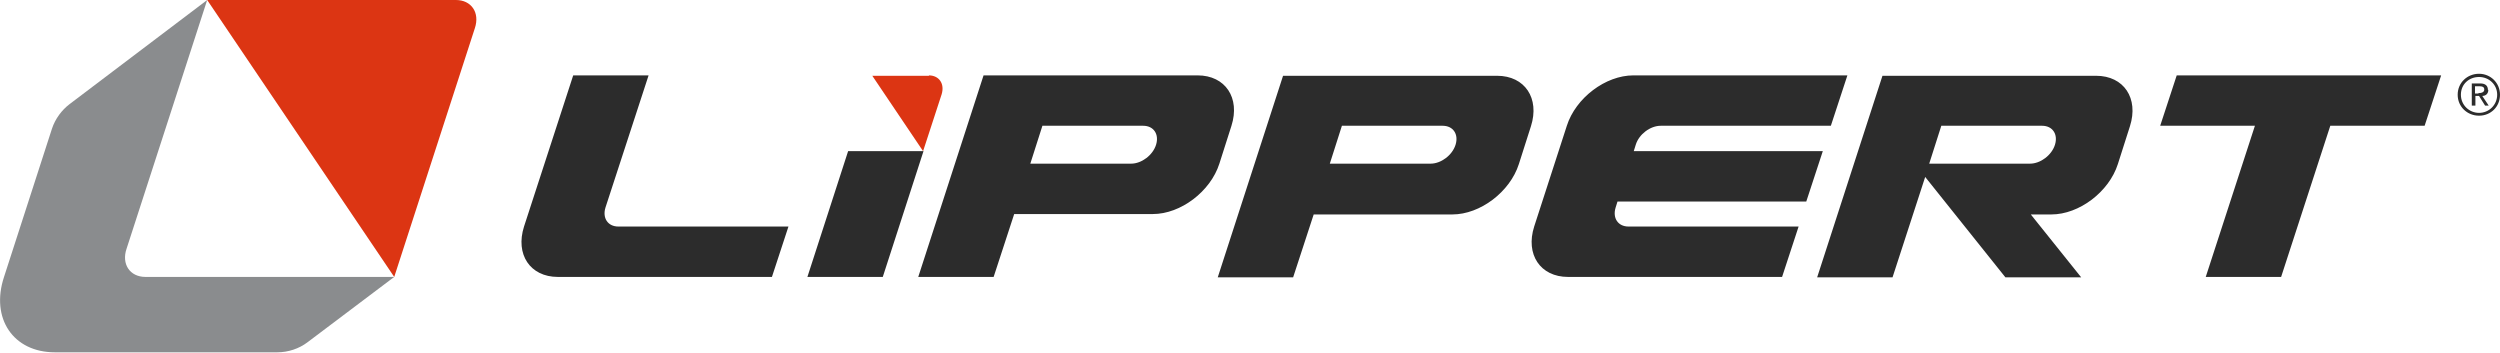 <svg class="fill-current h-full w-auto" xmlns="http://www.w3.org/2000/svg" version="1.1" viewBox="0 0 620.2 87.5" fill="none" data-v-61e24a21=""><path d="M31.4,61.7L51.4,0,17.3,25.8c-2,1.5-3.6,3.7-4.4,6.1L1,68.7c-3.4,10.3,2.3,18.7,12.6,18.7h55.2c2.7,0,5.4-.9,7.5-2.5l21.5-16.2h-61.7c-3.9,0-6-3.2-4.7-7h0Z" fill="#8a8c8e"></path><path d="M113.1,0h-61.7l46.4,68.7L117.8,7c1.3-3.9-.9-7-4.7-7h0ZM230.5,18.8h-14.1l12.6,18.7,4.6-14.1c.8-2.6-.6-4.7-3.2-4.7h0Z" fill="#dc3513"></path><path d="M150.2,51.5l10.7-32.8h-18.7l-12.2,37.5c-2.2,6.9,1.5,12.5,8.4,12.5h53.1l4.1-12.5h-42.2c-2.6,0-4-2.1-3.2-4.7h0ZM305.5,31.2c2.2-6.9-1.5-12.5-8.4-12.5h-53.1l-16.2,50h18.7l5.1-15.6h34.4c6.9,0,14.3-5.6,16.5-12.5l3-9.4h0ZM286.8,35.9h0c-.8,2.6-3.6,4.7-6.2,4.7h-25l3-9.4h25c2.6,0,4,2.1,3.2,4.7h0ZM210.4,37.5l-10.1,31.2h18.7l10.1-31.2h-18.7ZM371.4,18.8h-53.1l-16.2,50h18.7l5.1-15.6h34.4c6.9,0,14.3-5.6,16.5-12.5l3-9.4c2.2-6.9-1.5-12.5-8.4-12.5h0ZM361.1,35.9h0c-.8,2.6-3.6,4.7-6.2,4.7h-25l3-9.4h25c2.6,0,4,2.1,3.2,4.7h0ZM401.2,50h46.9l4.1-12.5h-46.9l.5-1.6c.8-2.6,3.6-4.7,6.2-4.7h42.2l4.1-12.5h-53.1c-6.9,0-14.3,5.6-16.5,12.5l-8.1,25c-2.2,6.9,1.5,12.5,8.4,12.5h53.1l4.1-12.5h-42.2c-2.6,0-4-2.1-3.2-4.7l.5-1.6h0ZM536,31.2h23.4l-12.2,37.5h18.7l12.2-37.5h23.4l4.1-12.5h-65.6l-4.1,12.5h0ZM520.1,18.8h-53.1l-16.2,50h18.7l8.1-24.9h0l19.9,24.9h18.8l-12.5-15.6h5.1c6.9,0,14.3-5.6,16.5-12.5l3-9.4c2.2-6.9-1.5-12.5-8.4-12.5h0ZM509.8,35.9h0c-.8,2.6-3.6,4.7-6.2,4.7h-25l3-9.4h25c2.6,0,4,2.1,3.2,4.7h0ZM615,18.3c-2.9,0-5.3,2.2-5.3,5.2s2.4,5.2,5.3,5.2,5.2-2.2,5.2-5.2-2.4-5.2-5.2-5.2ZM615,28c-2.4,0-4.5-1.9-4.5-4.5s2-4.4,4.5-4.4,4.5,1.9,4.5,4.4-2,4.5-4.5,4.5ZM617.2,22.3c0-1-.6-1.6-1.9-1.6h-2.1v5.5h.9v-2.4h.9l1.5,2.4h.9l-1.6-2.4c.8,0,1.5-.5,1.5-1.5h0ZM614.9,23.2h-.9v-1.8h1.1c.6,0,1.2.1,1.2.8s-.7.9-1.5.9Z" fill="#2c2c2c"></path></svg>